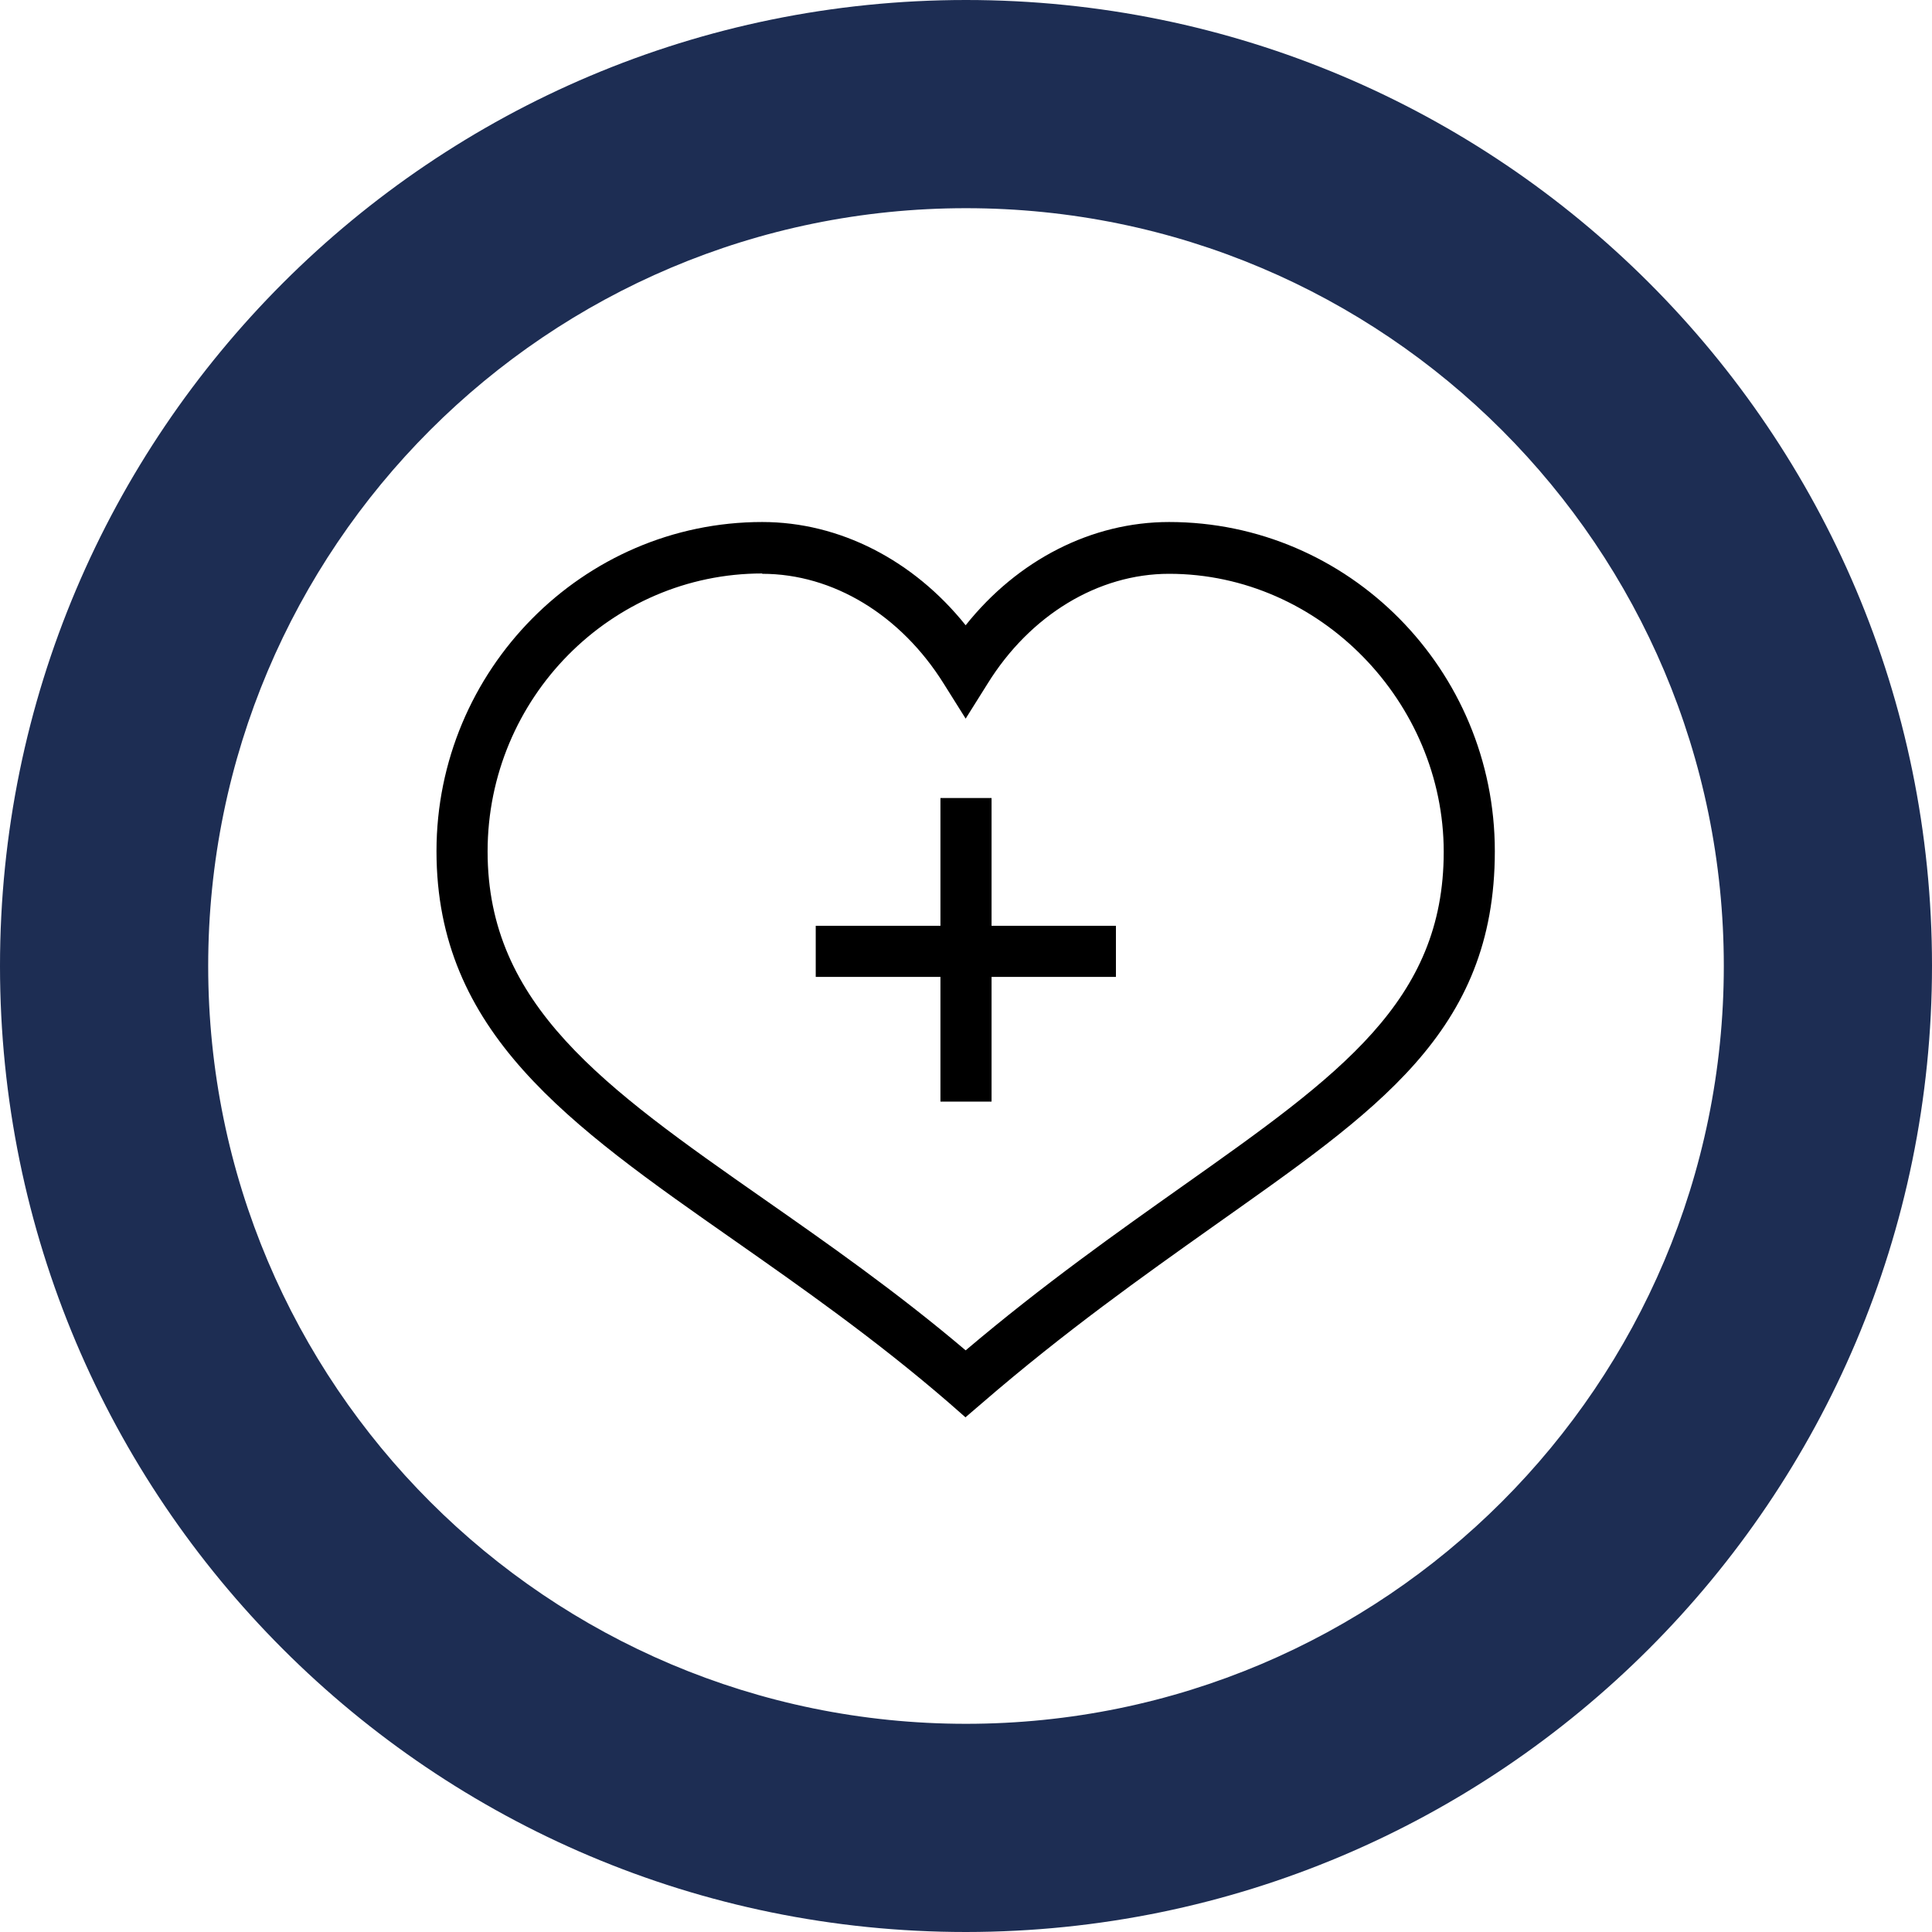 <?xml version="1.0" encoding="UTF-8"?>
<svg id="Icons" xmlns="http://www.w3.org/2000/svg" viewBox="0 0 56.7 56.7">
  <defs>
    <style>
      .cls-1, .cls-2 {
        stroke-width: 0px;
      }

      .cls-2 {
        fill: #1d2d53;
      }
    </style>
  </defs>
  <path class="cls-2" d="m28.35,0C12.7,0,0,12.69,0,28.35s12.69,28.35,28.35,28.35h0c15.65-.01,28.35-12.7,28.35-28.36S44,0,28.35,0Zm0,50.59c-12.28,0-22.24-9.96-22.24-22.24S16.06,6.11,28.35,6.11s22.24,9.96,22.24,22.24-9.96,22.24-22.24,22.24Z"/>
  <g id="g3868">
    <g id="g3894">
      <g id="path3896">
        <path class="cls-1" d="m28.34,41.6l-.49-.43c-2.15-1.86-4.35-3.4-6.29-4.76-4.89-3.42-8.75-6.12-8.75-11.43s4.29-9.66,9.56-9.66c2.27,0,4.44,1.12,5.97,3.03,1.53-1.92,3.7-3.03,5.97-3.03,5.27,0,9.56,4.33,9.56,9.66s-3.48,7.62-8.29,11.03c-2.03,1.44-4.33,3.07-6.75,5.16l-.49.42Zm-5.97-24.77c-4.44,0-8.06,3.66-8.06,8.16s3.4,6.91,8.11,10.2c1.83,1.28,3.88,2.71,5.92,4.44,2.29-1.94,4.46-3.47,6.38-4.83,4.61-3.26,7.65-5.42,7.65-9.8s-3.62-8.16-8.06-8.16c-2.08,0-4.08,1.21-5.33,3.23l-.64,1.02-.64-1.02c-1.26-2.02-3.25-3.23-5.33-3.23Z"/>
      </g>
    </g>
    <polygon class="cls-1" points="32.75 27.17 29.1 27.17 29.1 23.42 27.6 23.42 27.6 27.17 23.94 27.17 23.94 28.67 27.6 28.67 27.6 32.33 29.1 32.33 29.1 28.67 32.75 28.67 32.75 27.17"/>
  </g>
</svg>